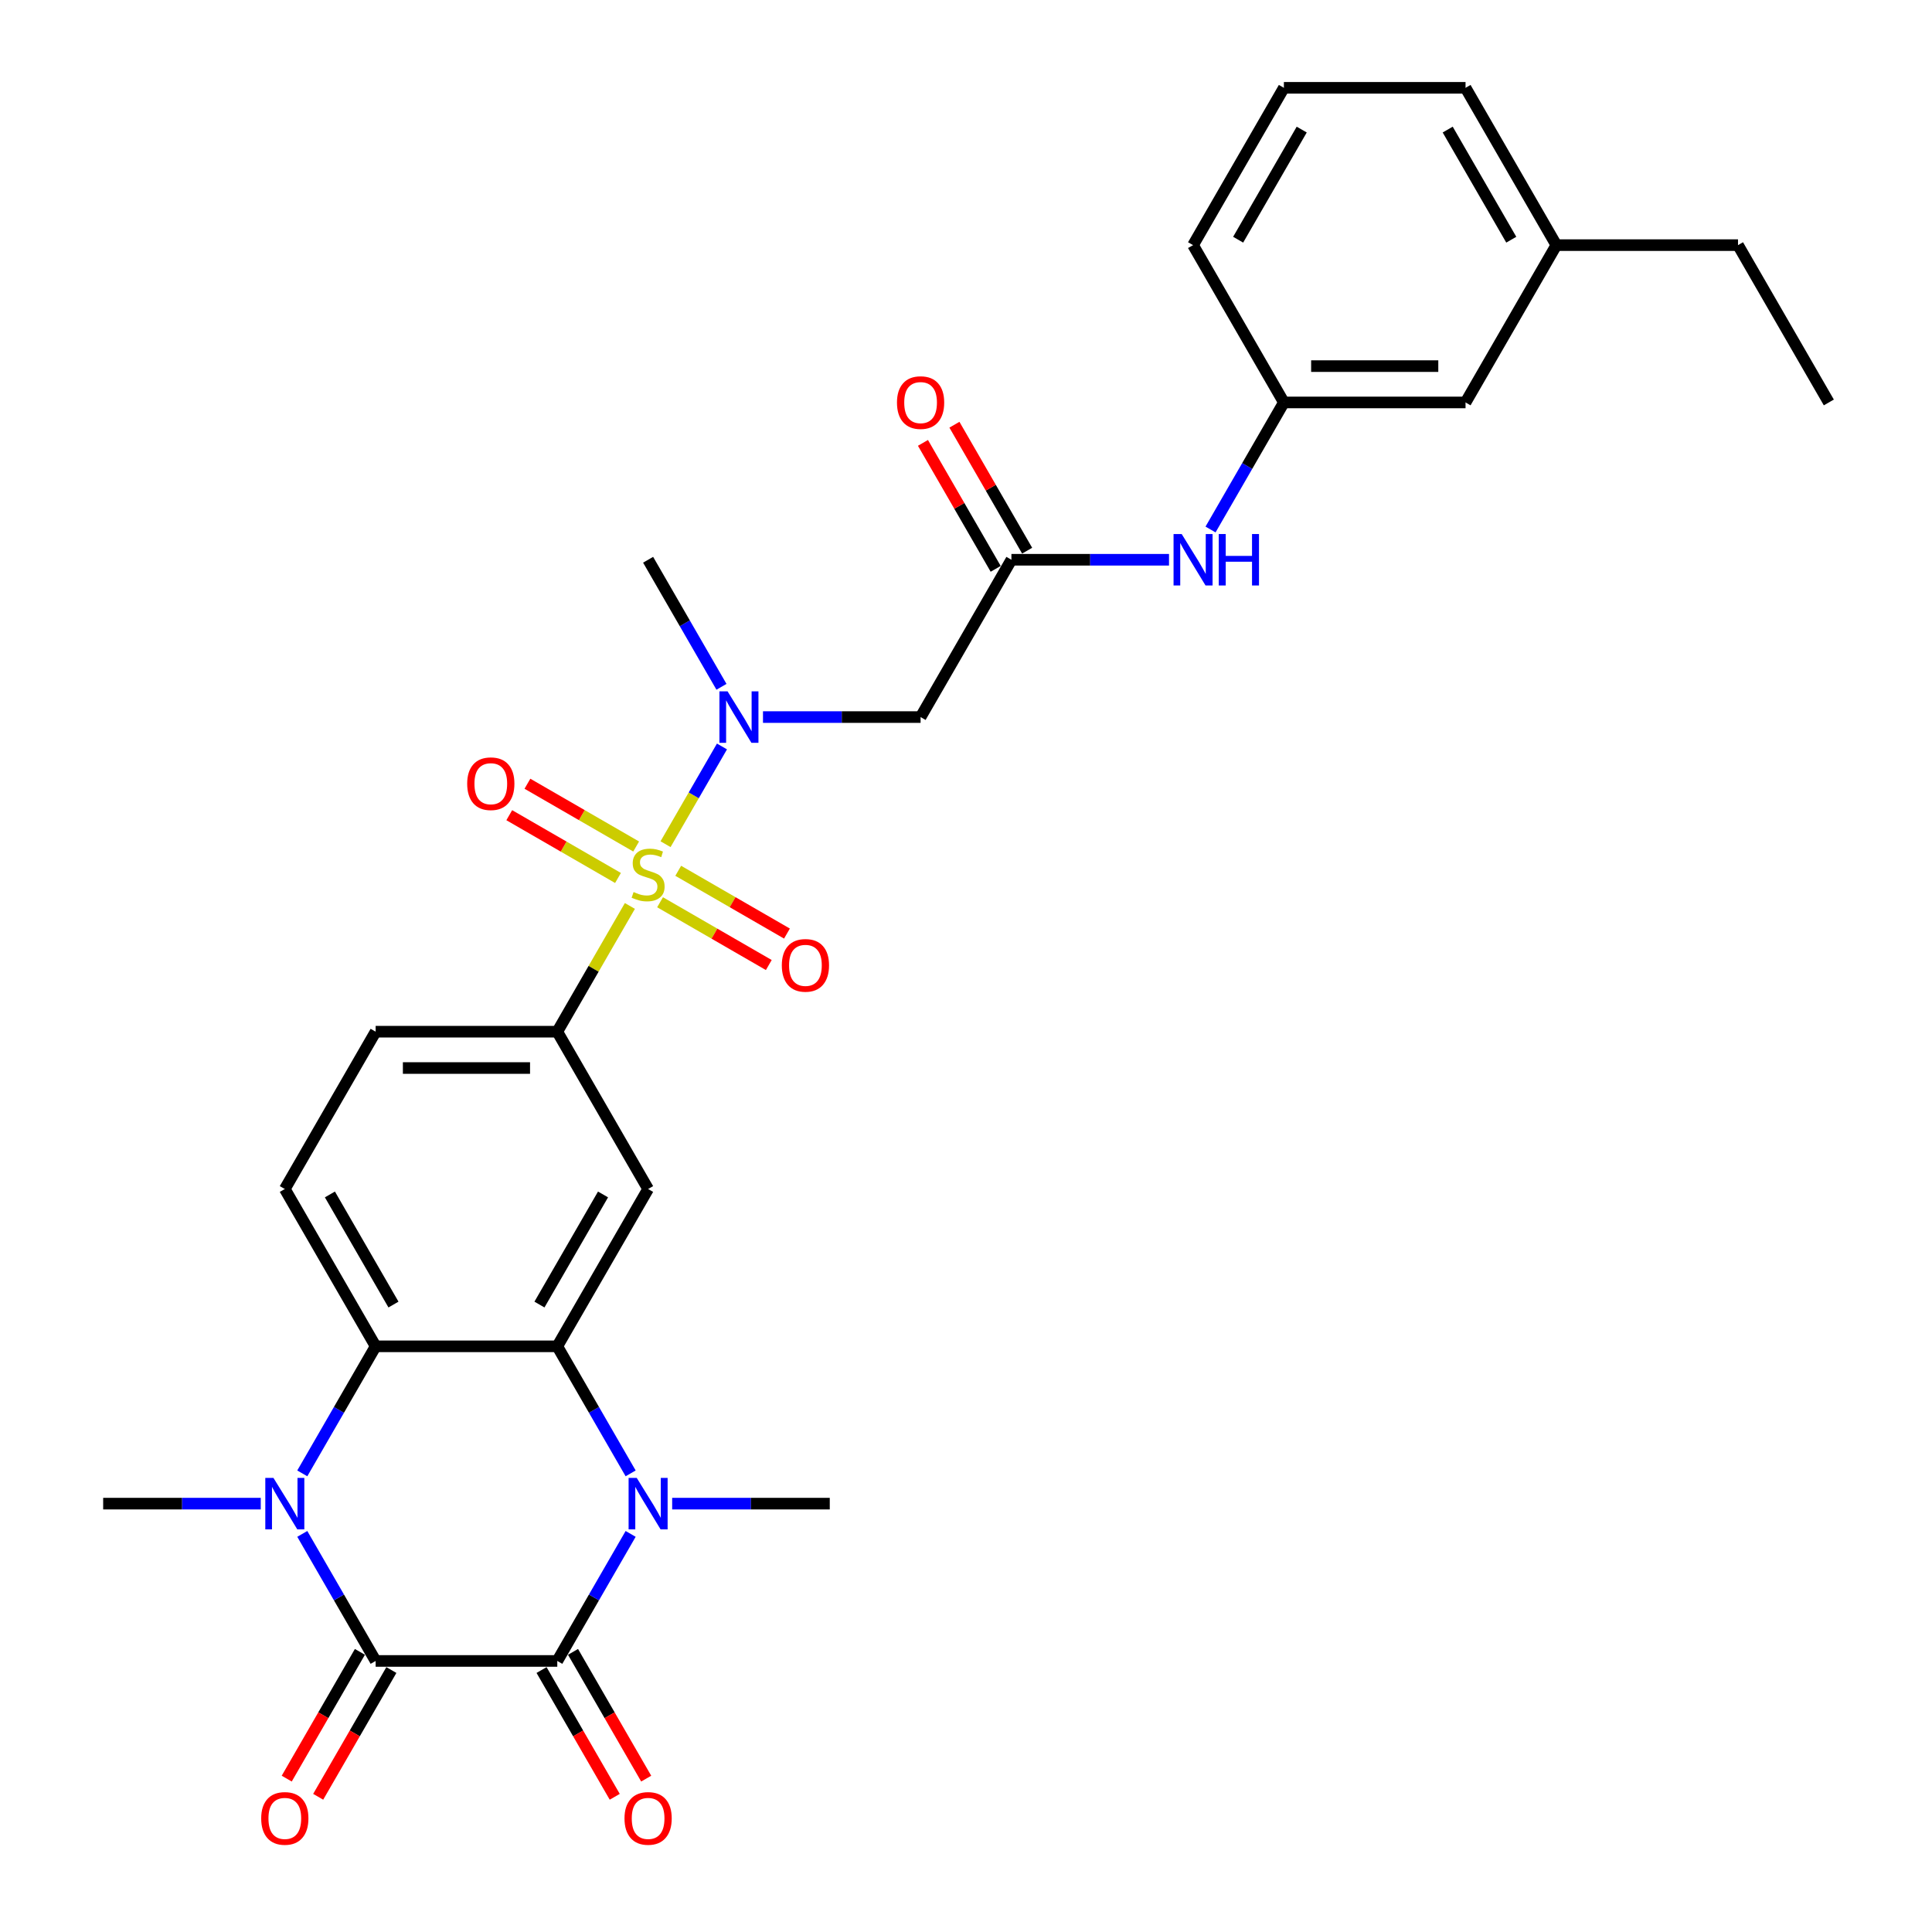<?xml version='1.0' encoding='iso-8859-1'?>
<svg version='1.1' baseProfile='full'
              xmlns='http://www.w3.org/2000/svg'
                      xmlns:rdkit='http://www.rdkit.org/xml'
                      xmlns:xlink='http://www.w3.org/1999/xlink'
                  xml:space='preserve'
width='1000px' height='1000px' viewBox='0 0 1000 1000'>
<!-- END OF HEADER -->
<rect style='opacity:1.0;fill:#FFFFFF;stroke:none' width='1000' height='1000' x='0' y='0'> </rect>
<path class='bond-6' d='M 344.484,436.953 L 359.087,411.661' style='fill:none;fill-rule:evenodd;stroke:#CCCC00;stroke-width:6px;stroke-linecap:butt;stroke-linejoin:miter;stroke-opacity:1' />
<path class='bond-6' d='M 359.087,411.661 L 373.69,386.368' style='fill:none;fill-rule:evenodd;stroke:#0000FF;stroke-width:6px;stroke-linecap:butt;stroke-linejoin:miter;stroke-opacity:1' />
<path class='bond-7' d='M 326.028,468.921 L 307.24,501.463' style='fill:none;fill-rule:evenodd;stroke:#CCCC00;stroke-width:6px;stroke-linecap:butt;stroke-linejoin:miter;stroke-opacity:1' />
<path class='bond-7' d='M 307.24,501.463 L 288.452,534.005' style='fill:none;fill-rule:evenodd;stroke:#000000;stroke-width:6px;stroke-linecap:butt;stroke-linejoin:miter;stroke-opacity:1' />
<path class='bond-12' d='M 341.649,467.008 L 369.788,483.254' style='fill:none;fill-rule:evenodd;stroke:#CCCC00;stroke-width:6px;stroke-linecap:butt;stroke-linejoin:miter;stroke-opacity:1' />
<path class='bond-12' d='M 369.788,483.254 L 397.927,499.501' style='fill:none;fill-rule:evenodd;stroke:#FF0000;stroke-width:6px;stroke-linecap:butt;stroke-linejoin:miter;stroke-opacity:1' />
<path class='bond-12' d='M 351.051,450.723 L 379.19,466.969' style='fill:none;fill-rule:evenodd;stroke:#CCCC00;stroke-width:6px;stroke-linecap:butt;stroke-linejoin:miter;stroke-opacity:1' />
<path class='bond-12' d='M 379.19,466.969 L 407.329,483.216' style='fill:none;fill-rule:evenodd;stroke:#FF0000;stroke-width:6px;stroke-linecap:butt;stroke-linejoin:miter;stroke-opacity:1' />
<path class='bond-13' d='M 329.276,438.151 L 301.137,421.905' style='fill:none;fill-rule:evenodd;stroke:#CCCC00;stroke-width:6px;stroke-linecap:butt;stroke-linejoin:miter;stroke-opacity:1' />
<path class='bond-13' d='M 301.137,421.905 L 272.997,405.659' style='fill:none;fill-rule:evenodd;stroke:#FF0000;stroke-width:6px;stroke-linecap:butt;stroke-linejoin:miter;stroke-opacity:1' />
<path class='bond-13' d='M 319.874,454.436 L 291.734,438.19' style='fill:none;fill-rule:evenodd;stroke:#CCCC00;stroke-width:6px;stroke-linecap:butt;stroke-linejoin:miter;stroke-opacity:1' />
<path class='bond-13' d='M 291.734,438.19 L 263.595,421.944' style='fill:none;fill-rule:evenodd;stroke:#FF0000;stroke-width:6px;stroke-linecap:butt;stroke-linejoin:miter;stroke-opacity:1' />
<path class='bond-0' d='M 288.452,859.705 L 307.435,826.825' style='fill:none;fill-rule:evenodd;stroke:#000000;stroke-width:6px;stroke-linecap:butt;stroke-linejoin:miter;stroke-opacity:1' />
<path class='bond-0' d='M 307.435,826.825 L 326.419,793.944' style='fill:none;fill-rule:evenodd;stroke:#0000FF;stroke-width:6px;stroke-linecap:butt;stroke-linejoin:miter;stroke-opacity:1' />
<path class='bond-16' d='M 280.309,864.406 L 299.249,897.211' style='fill:none;fill-rule:evenodd;stroke:#000000;stroke-width:6px;stroke-linecap:butt;stroke-linejoin:miter;stroke-opacity:1' />
<path class='bond-16' d='M 299.249,897.211 L 318.189,930.017' style='fill:none;fill-rule:evenodd;stroke:#FF0000;stroke-width:6px;stroke-linecap:butt;stroke-linejoin:miter;stroke-opacity:1' />
<path class='bond-16' d='M 296.594,855.004 L 315.534,887.809' style='fill:none;fill-rule:evenodd;stroke:#000000;stroke-width:6px;stroke-linecap:butt;stroke-linejoin:miter;stroke-opacity:1' />
<path class='bond-16' d='M 315.534,887.809 L 334.474,920.615' style='fill:none;fill-rule:evenodd;stroke:#FF0000;stroke-width:6px;stroke-linecap:butt;stroke-linejoin:miter;stroke-opacity:1' />
<path class='bond-31' d='M 288.452,859.705 L 194.43,859.705' style='fill:none;fill-rule:evenodd;stroke:#000000;stroke-width:6px;stroke-linecap:butt;stroke-linejoin:miter;stroke-opacity:1' />
<path class='bond-1' d='M 194.43,859.705 L 175.446,826.825' style='fill:none;fill-rule:evenodd;stroke:#000000;stroke-width:6px;stroke-linecap:butt;stroke-linejoin:miter;stroke-opacity:1' />
<path class='bond-1' d='M 175.446,826.825 L 156.463,793.944' style='fill:none;fill-rule:evenodd;stroke:#0000FF;stroke-width:6px;stroke-linecap:butt;stroke-linejoin:miter;stroke-opacity:1' />
<path class='bond-15' d='M 186.287,855.004 L 167.347,887.809' style='fill:none;fill-rule:evenodd;stroke:#000000;stroke-width:6px;stroke-linecap:butt;stroke-linejoin:miter;stroke-opacity:1' />
<path class='bond-15' d='M 167.347,887.809 L 148.407,920.615' style='fill:none;fill-rule:evenodd;stroke:#FF0000;stroke-width:6px;stroke-linecap:butt;stroke-linejoin:miter;stroke-opacity:1' />
<path class='bond-15' d='M 202.572,864.406 L 183.632,897.211' style='fill:none;fill-rule:evenodd;stroke:#000000;stroke-width:6px;stroke-linecap:butt;stroke-linejoin:miter;stroke-opacity:1' />
<path class='bond-15' d='M 183.632,897.211 L 164.692,930.017' style='fill:none;fill-rule:evenodd;stroke:#FF0000;stroke-width:6px;stroke-linecap:butt;stroke-linejoin:miter;stroke-opacity:1' />
<path class='bond-2' d='M 326.419,762.616 L 307.435,729.736' style='fill:none;fill-rule:evenodd;stroke:#0000FF;stroke-width:6px;stroke-linecap:butt;stroke-linejoin:miter;stroke-opacity:1' />
<path class='bond-2' d='M 307.435,729.736 L 288.452,696.855' style='fill:none;fill-rule:evenodd;stroke:#000000;stroke-width:6px;stroke-linecap:butt;stroke-linejoin:miter;stroke-opacity:1' />
<path class='bond-20' d='M 347.911,778.28 L 388.697,778.28' style='fill:none;fill-rule:evenodd;stroke:#0000FF;stroke-width:6px;stroke-linecap:butt;stroke-linejoin:miter;stroke-opacity:1' />
<path class='bond-20' d='M 388.697,778.28 L 429.484,778.28' style='fill:none;fill-rule:evenodd;stroke:#000000;stroke-width:6px;stroke-linecap:butt;stroke-linejoin:miter;stroke-opacity:1' />
<path class='bond-3' d='M 156.463,762.616 L 175.446,729.736' style='fill:none;fill-rule:evenodd;stroke:#0000FF;stroke-width:6px;stroke-linecap:butt;stroke-linejoin:miter;stroke-opacity:1' />
<path class='bond-3' d='M 175.446,729.736 L 194.43,696.855' style='fill:none;fill-rule:evenodd;stroke:#000000;stroke-width:6px;stroke-linecap:butt;stroke-linejoin:miter;stroke-opacity:1' />
<path class='bond-21' d='M 134.971,778.28 L 94.184,778.28' style='fill:none;fill-rule:evenodd;stroke:#0000FF;stroke-width:6px;stroke-linecap:butt;stroke-linejoin:miter;stroke-opacity:1' />
<path class='bond-21' d='M 94.184,778.28 L 53.398,778.28' style='fill:none;fill-rule:evenodd;stroke:#000000;stroke-width:6px;stroke-linecap:butt;stroke-linejoin:miter;stroke-opacity:1' />
<path class='bond-4' d='M 288.452,696.855 L 335.462,615.43' style='fill:none;fill-rule:evenodd;stroke:#000000;stroke-width:6px;stroke-linecap:butt;stroke-linejoin:miter;stroke-opacity:1' />
<path class='bond-4' d='M 279.218,675.239 L 312.126,618.242' style='fill:none;fill-rule:evenodd;stroke:#000000;stroke-width:6px;stroke-linecap:butt;stroke-linejoin:miter;stroke-opacity:1' />
<path class='bond-30' d='M 288.452,696.855 L 194.43,696.855' style='fill:none;fill-rule:evenodd;stroke:#000000;stroke-width:6px;stroke-linecap:butt;stroke-linejoin:miter;stroke-opacity:1' />
<path class='bond-5' d='M 194.43,696.855 L 147.419,615.43' style='fill:none;fill-rule:evenodd;stroke:#000000;stroke-width:6px;stroke-linecap:butt;stroke-linejoin:miter;stroke-opacity:1' />
<path class='bond-5' d='M 203.663,675.239 L 170.756,618.242' style='fill:none;fill-rule:evenodd;stroke:#000000;stroke-width:6px;stroke-linecap:butt;stroke-linejoin:miter;stroke-opacity:1' />
<path class='bond-9' d='M 394.922,371.155 L 435.708,371.155' style='fill:none;fill-rule:evenodd;stroke:#0000FF;stroke-width:6px;stroke-linecap:butt;stroke-linejoin:miter;stroke-opacity:1' />
<path class='bond-9' d='M 435.708,371.155 L 476.495,371.155' style='fill:none;fill-rule:evenodd;stroke:#000000;stroke-width:6px;stroke-linecap:butt;stroke-linejoin:miter;stroke-opacity:1' />
<path class='bond-24' d='M 373.429,355.491 L 354.446,322.61' style='fill:none;fill-rule:evenodd;stroke:#0000FF;stroke-width:6px;stroke-linecap:butt;stroke-linejoin:miter;stroke-opacity:1' />
<path class='bond-24' d='M 354.446,322.61 L 335.462,289.73' style='fill:none;fill-rule:evenodd;stroke:#000000;stroke-width:6px;stroke-linecap:butt;stroke-linejoin:miter;stroke-opacity:1' />
<path class='bond-8' d='M 288.452,534.005 L 335.462,615.43' style='fill:none;fill-rule:evenodd;stroke:#000000;stroke-width:6px;stroke-linecap:butt;stroke-linejoin:miter;stroke-opacity:1' />
<path class='bond-17' d='M 288.452,534.005 L 194.43,534.005' style='fill:none;fill-rule:evenodd;stroke:#000000;stroke-width:6px;stroke-linecap:butt;stroke-linejoin:miter;stroke-opacity:1' />
<path class='bond-17' d='M 274.348,552.809 L 208.533,552.809' style='fill:none;fill-rule:evenodd;stroke:#000000;stroke-width:6px;stroke-linecap:butt;stroke-linejoin:miter;stroke-opacity:1' />
<path class='bond-10' d='M 476.495,371.155 L 523.505,289.73' style='fill:none;fill-rule:evenodd;stroke:#000000;stroke-width:6px;stroke-linecap:butt;stroke-linejoin:miter;stroke-opacity:1' />
<path class='bond-14' d='M 523.505,289.73 L 564.292,289.73' style='fill:none;fill-rule:evenodd;stroke:#000000;stroke-width:6px;stroke-linecap:butt;stroke-linejoin:miter;stroke-opacity:1' />
<path class='bond-14' d='M 564.292,289.73 L 605.078,289.73' style='fill:none;fill-rule:evenodd;stroke:#0000FF;stroke-width:6px;stroke-linecap:butt;stroke-linejoin:miter;stroke-opacity:1' />
<path class='bond-18' d='M 531.648,285.029 L 512.827,252.43' style='fill:none;fill-rule:evenodd;stroke:#000000;stroke-width:6px;stroke-linecap:butt;stroke-linejoin:miter;stroke-opacity:1' />
<path class='bond-18' d='M 512.827,252.43 L 494.006,219.832' style='fill:none;fill-rule:evenodd;stroke:#FF0000;stroke-width:6px;stroke-linecap:butt;stroke-linejoin:miter;stroke-opacity:1' />
<path class='bond-18' d='M 515.363,294.431 L 496.542,261.832' style='fill:none;fill-rule:evenodd;stroke:#000000;stroke-width:6px;stroke-linecap:butt;stroke-linejoin:miter;stroke-opacity:1' />
<path class='bond-18' d='M 496.542,261.832 L 477.721,229.234' style='fill:none;fill-rule:evenodd;stroke:#FF0000;stroke-width:6px;stroke-linecap:butt;stroke-linejoin:miter;stroke-opacity:1' />
<path class='bond-11' d='M 147.419,615.43 L 194.43,534.005' style='fill:none;fill-rule:evenodd;stroke:#000000;stroke-width:6px;stroke-linecap:butt;stroke-linejoin:miter;stroke-opacity:1' />
<path class='bond-19' d='M 626.571,274.066 L 645.554,241.185' style='fill:none;fill-rule:evenodd;stroke:#0000FF;stroke-width:6px;stroke-linecap:butt;stroke-linejoin:miter;stroke-opacity:1' />
<path class='bond-19' d='M 645.554,241.185 L 664.538,208.305' style='fill:none;fill-rule:evenodd;stroke:#000000;stroke-width:6px;stroke-linecap:butt;stroke-linejoin:miter;stroke-opacity:1' />
<path class='bond-22' d='M 664.538,208.305 L 758.559,208.305' style='fill:none;fill-rule:evenodd;stroke:#000000;stroke-width:6px;stroke-linecap:butt;stroke-linejoin:miter;stroke-opacity:1' />
<path class='bond-22' d='M 678.641,189.5 L 744.456,189.5' style='fill:none;fill-rule:evenodd;stroke:#000000;stroke-width:6px;stroke-linecap:butt;stroke-linejoin:miter;stroke-opacity:1' />
<path class='bond-26' d='M 664.538,208.305 L 617.527,126.88' style='fill:none;fill-rule:evenodd;stroke:#000000;stroke-width:6px;stroke-linecap:butt;stroke-linejoin:miter;stroke-opacity:1' />
<path class='bond-23' d='M 758.559,208.305 L 805.57,126.88' style='fill:none;fill-rule:evenodd;stroke:#000000;stroke-width:6px;stroke-linecap:butt;stroke-linejoin:miter;stroke-opacity:1' />
<path class='bond-28' d='M 805.57,126.88 L 899.592,126.88' style='fill:none;fill-rule:evenodd;stroke:#000000;stroke-width:6px;stroke-linecap:butt;stroke-linejoin:miter;stroke-opacity:1' />
<path class='bond-32' d='M 805.57,126.88 L 758.559,45.455' style='fill:none;fill-rule:evenodd;stroke:#000000;stroke-width:6px;stroke-linecap:butt;stroke-linejoin:miter;stroke-opacity:1' />
<path class='bond-32' d='M 782.233,124.068 L 749.326,67.07' style='fill:none;fill-rule:evenodd;stroke:#000000;stroke-width:6px;stroke-linecap:butt;stroke-linejoin:miter;stroke-opacity:1' />
<path class='bond-25' d='M 664.538,45.455 L 617.527,126.88' style='fill:none;fill-rule:evenodd;stroke:#000000;stroke-width:6px;stroke-linecap:butt;stroke-linejoin:miter;stroke-opacity:1' />
<path class='bond-25' d='M 673.771,67.07 L 640.864,124.068' style='fill:none;fill-rule:evenodd;stroke:#000000;stroke-width:6px;stroke-linecap:butt;stroke-linejoin:miter;stroke-opacity:1' />
<path class='bond-27' d='M 664.538,45.455 L 758.559,45.455' style='fill:none;fill-rule:evenodd;stroke:#000000;stroke-width:6px;stroke-linecap:butt;stroke-linejoin:miter;stroke-opacity:1' />
<path class='bond-29' d='M 899.592,126.88 L 946.602,208.305' style='fill:none;fill-rule:evenodd;stroke:#000000;stroke-width:6px;stroke-linecap:butt;stroke-linejoin:miter;stroke-opacity:1' />
<path  class='atom-0' d='M 327.941 461.719
Q 328.241 461.832, 329.483 462.358
Q 330.724 462.885, 332.078 463.223
Q 333.469 463.524, 334.823 463.524
Q 337.343 463.524, 338.809 462.32
Q 340.276 461.079, 340.276 458.936
Q 340.276 457.469, 339.524 456.566
Q 338.809 455.664, 337.681 455.175
Q 336.553 454.686, 334.672 454.122
Q 332.303 453.407, 330.874 452.73
Q 329.483 452.053, 328.467 450.624
Q 327.489 449.195, 327.489 446.788
Q 327.489 443.441, 329.746 441.372
Q 332.04 439.304, 336.553 439.304
Q 339.637 439.304, 343.134 440.771
L 342.269 443.667
Q 339.073 442.35, 336.666 442.35
Q 334.071 442.35, 332.642 443.441
Q 331.213 444.494, 331.25 446.337
Q 331.25 447.766, 331.965 448.631
Q 332.717 449.496, 333.77 449.985
Q 334.861 450.474, 336.666 451.038
Q 339.073 451.79, 340.502 452.542
Q 341.931 453.294, 342.946 454.836
Q 343.999 456.341, 343.999 458.936
Q 343.999 462.621, 341.517 464.615
Q 339.073 466.57, 334.973 466.57
Q 332.604 466.57, 330.799 466.044
Q 329.031 465.555, 326.925 464.69
L 327.941 461.719
' fill='#CCCC00'/>
<path  class='atom-3' d='M 329.577 764.967
L 338.302 779.07
Q 339.167 780.461, 340.558 782.981
Q 341.95 785.501, 342.025 785.651
L 342.025 764.967
L 345.56 764.967
L 345.56 791.593
L 341.912 791.593
L 332.548 776.174
Q 331.457 774.369, 330.291 772.3
Q 329.163 770.232, 328.824 769.592
L 328.824 791.593
L 325.364 791.593
L 325.364 764.967
L 329.577 764.967
' fill='#0000FF'/>
<path  class='atom-4' d='M 141.533 764.967
L 150.259 779.07
Q 151.124 780.461, 152.515 782.981
Q 153.907 785.501, 153.982 785.651
L 153.982 764.967
L 157.517 764.967
L 157.517 791.593
L 153.869 791.593
L 144.505 776.174
Q 143.414 774.369, 142.248 772.3
Q 141.12 770.232, 140.781 769.592
L 140.781 791.593
L 137.321 791.593
L 137.321 764.967
L 141.533 764.967
' fill='#0000FF'/>
<path  class='atom-7' d='M 376.587 357.841
L 385.313 371.945
Q 386.178 373.336, 387.569 375.856
Q 388.961 378.376, 389.036 378.526
L 389.036 357.841
L 392.571 357.841
L 392.571 384.468
L 388.923 384.468
L 379.558 369.049
Q 378.468 367.243, 377.302 365.175
Q 376.174 363.107, 375.835 362.467
L 375.835 384.468
L 372.375 384.468
L 372.375 357.841
L 376.587 357.841
' fill='#0000FF'/>
<path  class='atom-13' d='M 404.665 499.666
Q 404.665 493.272, 407.824 489.7
Q 410.983 486.127, 416.887 486.127
Q 422.792 486.127, 425.951 489.7
Q 429.11 493.272, 429.11 499.666
Q 429.11 506.134, 425.913 509.82
Q 422.717 513.468, 416.887 513.468
Q 411.02 513.468, 407.824 509.82
Q 404.665 506.172, 404.665 499.666
M 416.887 510.459
Q 420.949 510.459, 423.13 507.752
Q 425.349 505.006, 425.349 499.666
Q 425.349 494.438, 423.13 491.806
Q 420.949 489.135, 416.887 489.135
Q 412.826 489.135, 410.607 491.768
Q 408.425 494.401, 408.425 499.666
Q 408.425 505.044, 410.607 507.752
Q 412.826 510.459, 416.887 510.459
' fill='#FF0000'/>
<path  class='atom-14' d='M 241.814 405.644
Q 241.814 399.251, 244.974 395.678
Q 248.133 392.105, 254.037 392.105
Q 259.942 392.105, 263.101 395.678
Q 266.26 399.251, 266.26 405.644
Q 266.26 412.113, 263.063 415.799
Q 259.867 419.447, 254.037 419.447
Q 248.17 419.447, 244.974 415.799
Q 241.814 412.151, 241.814 405.644
M 254.037 416.438
Q 258.099 416.438, 260.28 413.73
Q 262.499 410.985, 262.499 405.644
Q 262.499 400.417, 260.28 397.784
Q 258.099 395.114, 254.037 395.114
Q 249.975 395.114, 247.757 397.746
Q 245.575 400.379, 245.575 405.644
Q 245.575 411.022, 247.757 413.73
Q 249.975 416.438, 254.037 416.438
' fill='#FF0000'/>
<path  class='atom-15' d='M 611.641 276.416
L 620.366 290.519
Q 621.231 291.911, 622.623 294.431
Q 624.014 296.951, 624.09 297.101
L 624.09 276.416
L 627.625 276.416
L 627.625 303.043
L 623.977 303.043
L 614.612 287.624
Q 613.522 285.818, 612.356 283.75
Q 611.227 281.681, 610.889 281.042
L 610.889 303.043
L 607.429 303.043
L 607.429 276.416
L 611.641 276.416
' fill='#0000FF'/>
<path  class='atom-15' d='M 630.822 276.416
L 634.432 276.416
L 634.432 287.736
L 648.046 287.736
L 648.046 276.416
L 651.657 276.416
L 651.657 303.043
L 648.046 303.043
L 648.046 290.745
L 634.432 290.745
L 634.432 303.043
L 630.822 303.043
L 630.822 276.416
' fill='#0000FF'/>
<path  class='atom-16' d='M 135.196 941.205
Q 135.196 934.812, 138.355 931.239
Q 141.515 927.666, 147.419 927.666
Q 153.324 927.666, 156.483 931.239
Q 159.642 934.812, 159.642 941.205
Q 159.642 947.674, 156.445 951.36
Q 153.249 955.008, 147.419 955.008
Q 141.552 955.008, 138.355 951.36
Q 135.196 947.712, 135.196 941.205
M 147.419 951.999
Q 151.481 951.999, 153.662 949.291
Q 155.881 946.546, 155.881 941.205
Q 155.881 935.978, 153.662 933.345
Q 151.481 930.675, 147.419 930.675
Q 143.357 930.675, 141.139 933.308
Q 138.957 935.94, 138.957 941.205
Q 138.957 946.583, 141.139 949.291
Q 143.357 951.999, 147.419 951.999
' fill='#FF0000'/>
<path  class='atom-17' d='M 323.239 941.205
Q 323.239 934.812, 326.399 931.239
Q 329.558 927.666, 335.462 927.666
Q 341.367 927.666, 344.526 931.239
Q 347.685 934.812, 347.685 941.205
Q 347.685 947.674, 344.488 951.36
Q 341.292 955.008, 335.462 955.008
Q 329.595 955.008, 326.399 951.36
Q 323.239 947.712, 323.239 941.205
M 335.462 951.999
Q 339.524 951.999, 341.705 949.291
Q 343.924 946.546, 343.924 941.205
Q 343.924 935.978, 341.705 933.345
Q 339.524 930.675, 335.462 930.675
Q 331.401 930.675, 329.182 933.308
Q 327 935.94, 327 941.205
Q 327 946.583, 329.182 949.291
Q 331.401 951.999, 335.462 951.999
' fill='#FF0000'/>
<path  class='atom-19' d='M 464.272 208.38
Q 464.272 201.986, 467.431 198.414
Q 470.59 194.841, 476.495 194.841
Q 482.399 194.841, 485.558 198.414
Q 488.717 201.986, 488.717 208.38
Q 488.717 214.849, 485.521 218.534
Q 482.324 222.182, 476.495 222.182
Q 470.628 222.182, 467.431 218.534
Q 464.272 214.886, 464.272 208.38
M 476.495 219.174
Q 480.556 219.174, 482.738 216.466
Q 484.957 213.72, 484.957 208.38
Q 484.957 203.152, 482.738 200.52
Q 480.556 197.849, 476.495 197.849
Q 472.433 197.849, 470.214 200.482
Q 468.033 203.115, 468.033 208.38
Q 468.033 213.758, 470.214 216.466
Q 472.433 219.174, 476.495 219.174
' fill='#FF0000'/>
</svg>
